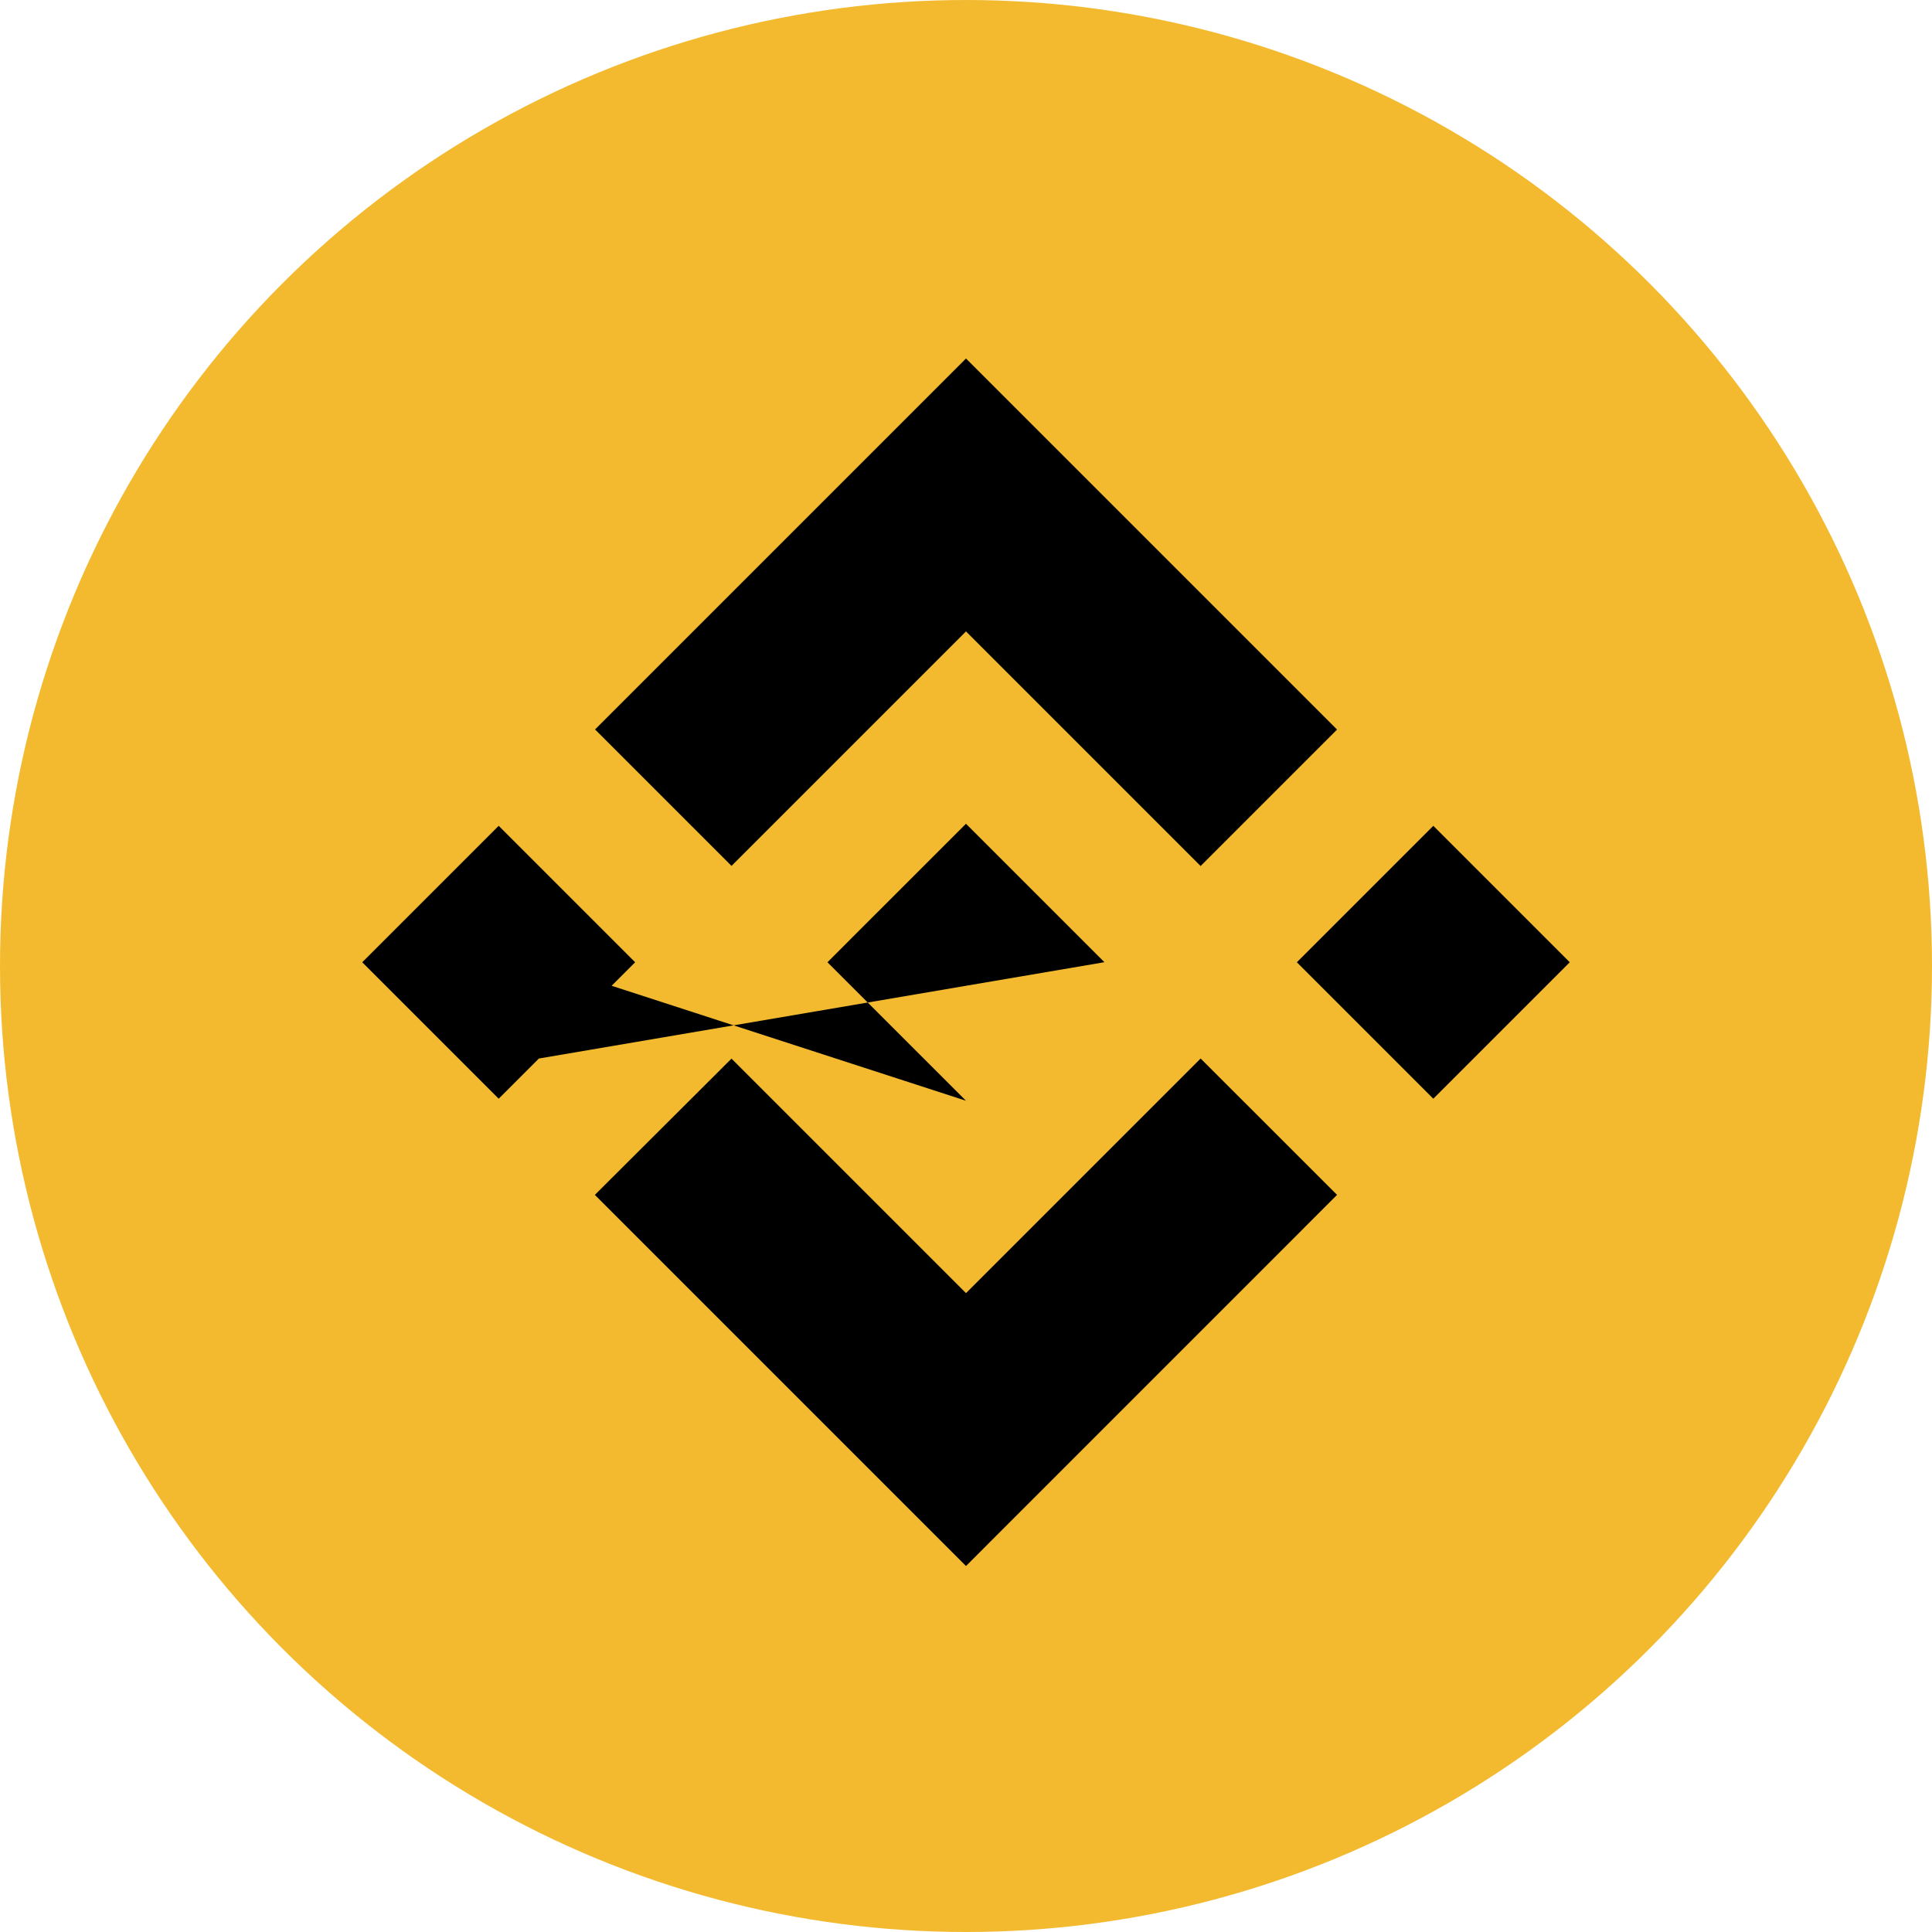 <svg width="32" height="32" xmlns="http://www.w3.org/2000/svg">

 <g>
  <title>background</title>
  <rect fill="none" id="canvas_background" height="34" width="34" y="-1" x="-1"/>
 </g>
 <g>
  <title>Layer 1</title>
  <g id="svg_1" fill="none">
   <circle id="svg_2" fill="#F3BA2F" r="16" cy="16" cx="16"/>
   <path id="svg_3" d="m12.116,14.342l3.884,-3.884l3.886,3.886l2.26,-2.26l-6.146,-6.146l-6.144,6.144l2.26,2.26zm-6.116,1.596l2.26,-2.26l2.26,2.26l-2.26,2.26l-2.26,-2.26zm6.116,1.596l3.884,3.884l3.886,-3.886l2.26,2.259l-6.146,6.147l-6.144,-6.144l-0.003,-0.003l2.263,-2.257zm9.364,-1.596l2.26,-2.26l2.26,2.26l-2.26,2.26l-2.26,-2.26zm-12.552,1.594l0.002,0l0,-1.594l7.07,2.294l-2.291,-2.29l-0.004,-0.004l0.004,-0.003l0.401,-0.402l0.195,-0.195l1.695,-1.694l2.293,2.293l-9.365,1.595z" fill="#000000"/>
  </g>
 </g>
</svg>